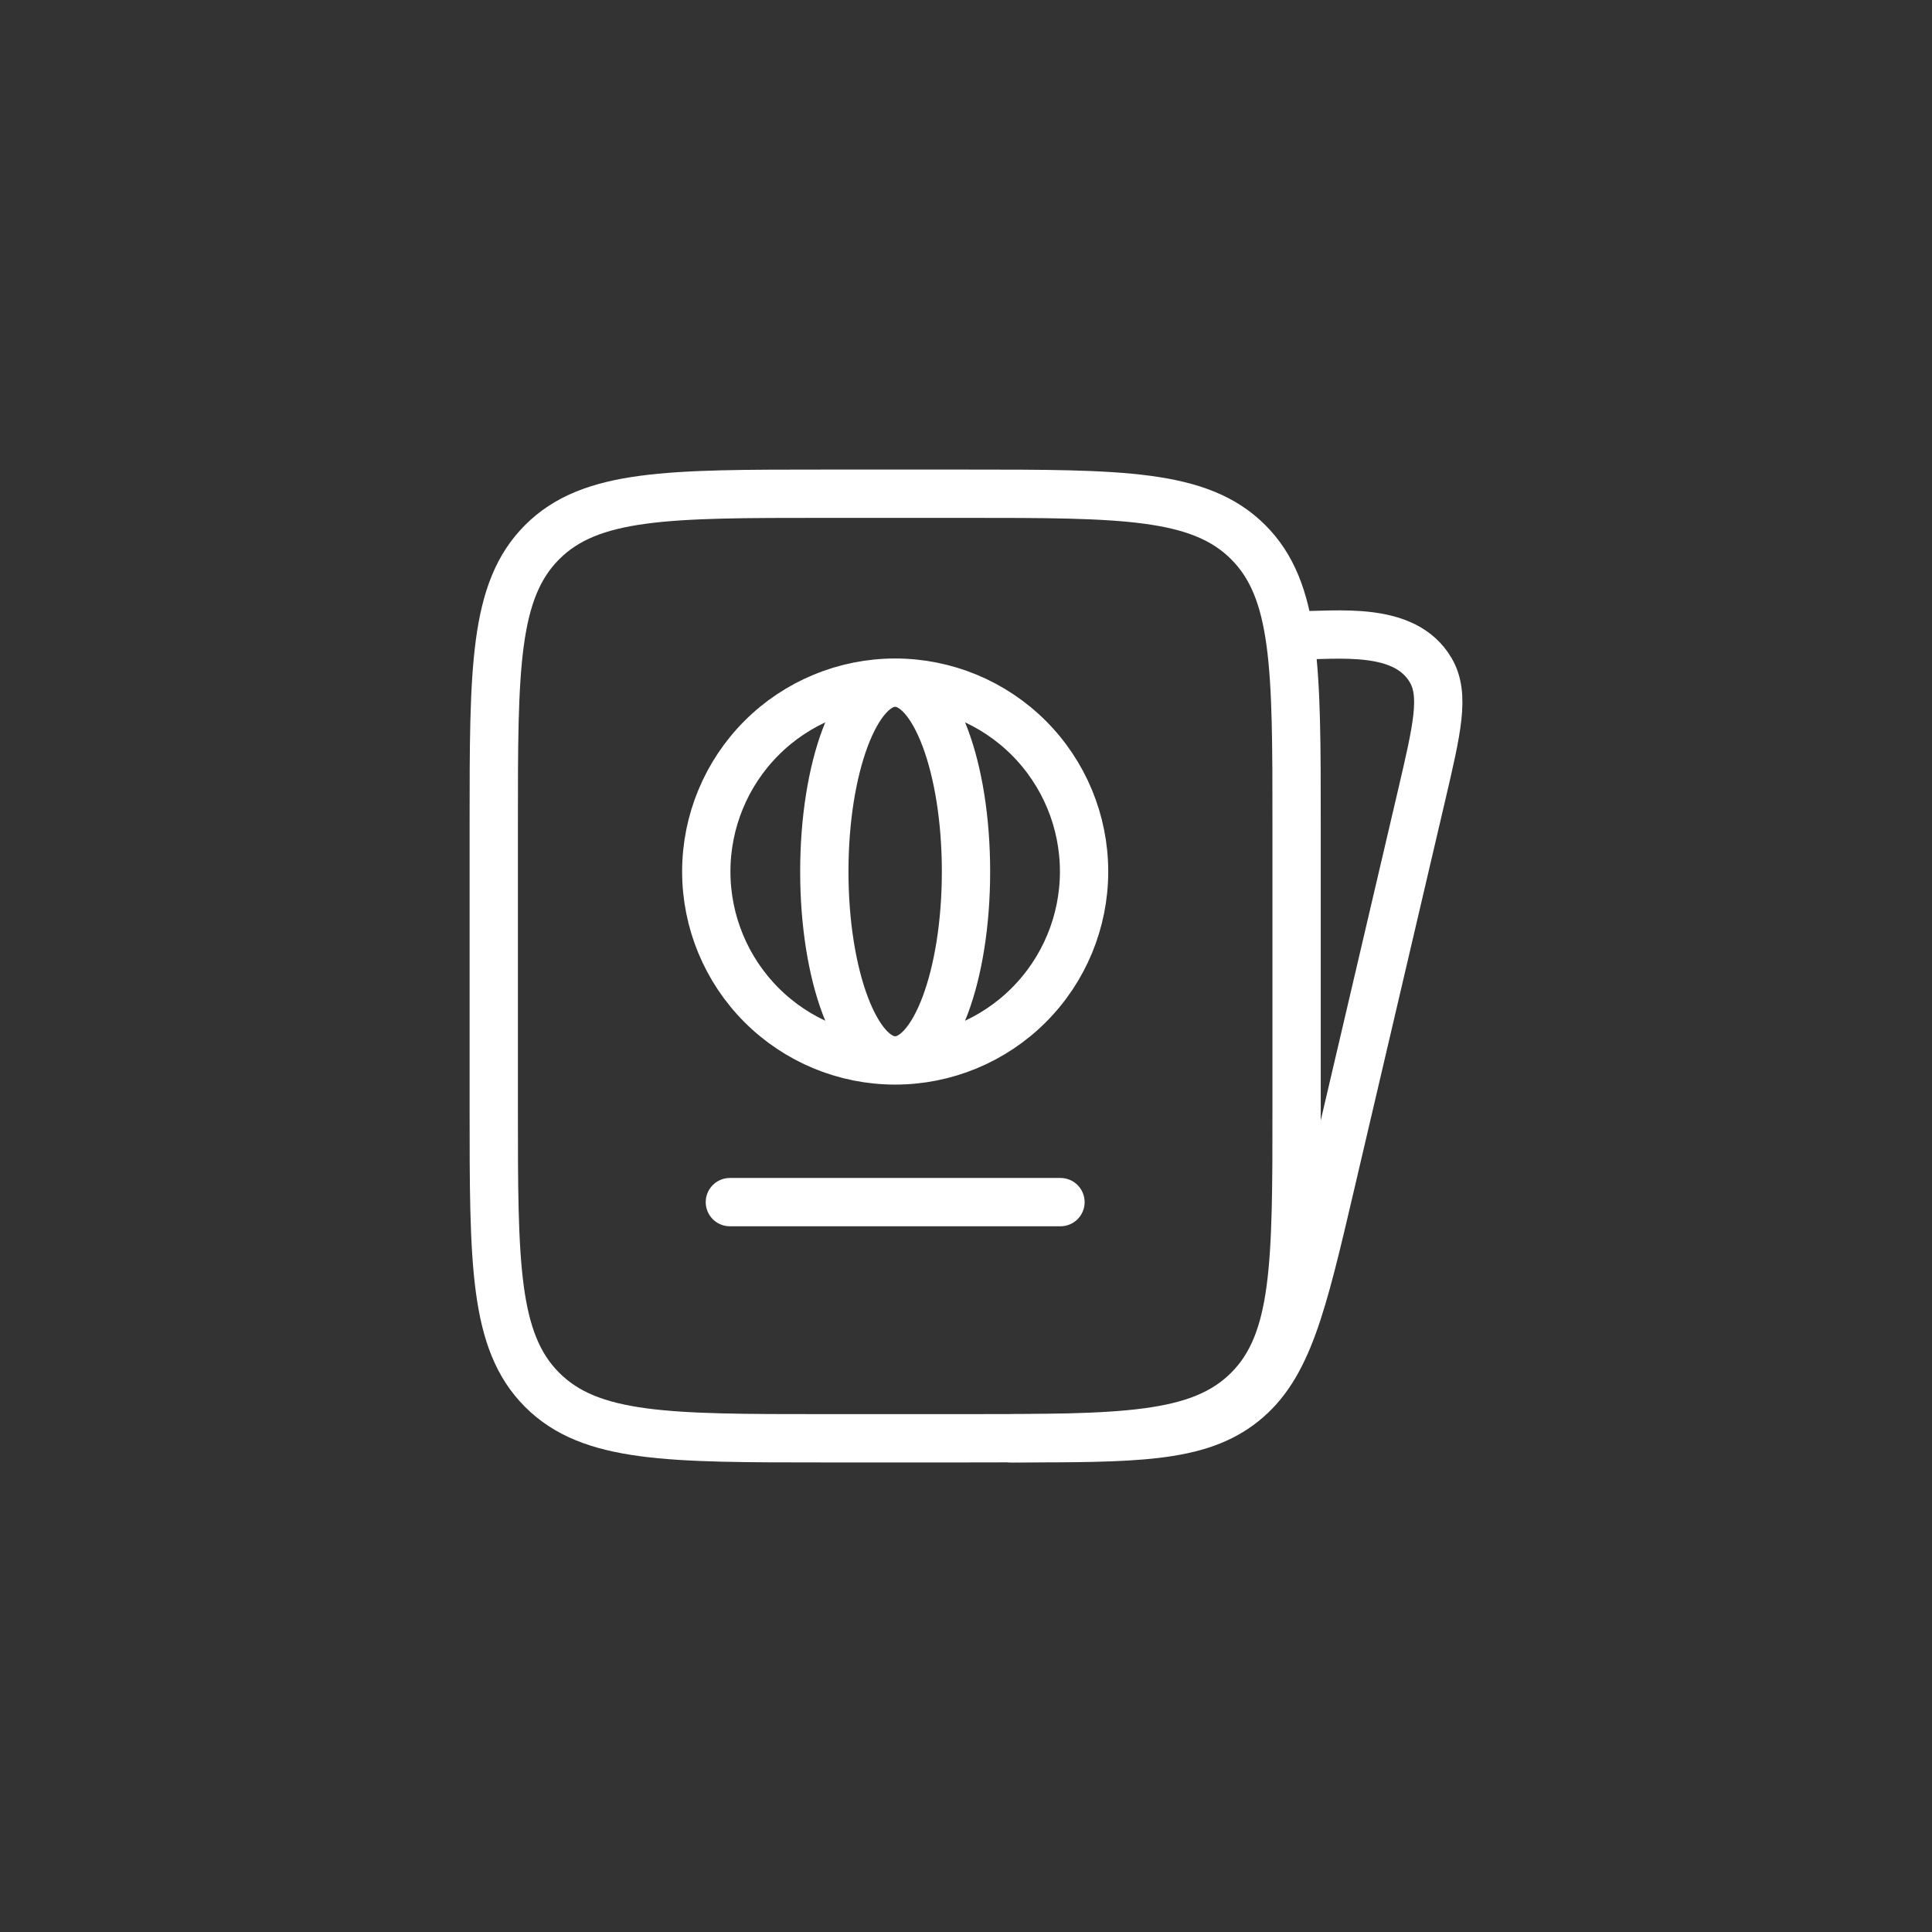 <svg width="60" height="60" viewBox="0 0 60 60" fill="none" xmlns="http://www.w3.org/2000/svg">
<rect x="0" y="0" width="60" height="60" fill="#333333" stroke="none"/>
<path d="M31.394 44.667C35.273 44.667 37.212 44.667 38.605 43.558C39.997 42.448 40.441 40.55 41.329 36.753L44.142 24.73C44.633 22.629 44.88 21.577 44.432 20.814C43.623 19.434 41.558 19.733 40.208 19.733" stroke="white" stroke-width="1.5" stroke-linecap="round" stroke-linejoin="round"/>
<path d="M15.334 25.6C15.334 20.76 15.334 18.34 16.837 16.837C18.34 15.333 20.76 15.333 25.6 15.333H30C34.84 15.333 37.26 15.333 38.764 16.837C40.267 18.34 40.267 20.76 40.267 25.6V34.4C40.267 39.24 40.267 41.66 38.764 43.163C37.26 44.667 34.84 44.667 30 44.667H25.6C20.76 44.667 18.34 44.667 16.837 43.163C15.334 41.66 15.334 39.24 15.334 34.4V25.6Z" stroke="white" stroke-width="1.5" stroke-linecap="round" stroke-linejoin="round"/>
<path d="M27.8 21.2C29.356 21.2 30.849 21.818 31.949 22.918C33.049 24.018 33.667 25.511 33.667 27.067C33.667 28.623 33.049 30.115 31.949 31.215C30.849 32.315 29.356 32.933 27.8 32.933M27.8 21.2C26.244 21.2 24.752 21.818 23.652 22.918C22.552 24.018 21.934 25.511 21.934 27.067C21.934 28.623 22.552 30.115 23.652 31.215C24.752 32.315 26.244 32.933 27.8 32.933M27.8 21.2C26.586 21.2 25.6 23.825 25.6 27.067C25.6 30.308 26.586 32.933 27.8 32.933M27.8 21.2C29.015 21.2 30 23.825 30 27.067C30 30.308 29.015 32.933 27.8 32.933M22.667 37.333H32.934" stroke="white" stroke-width="1.5" stroke-linecap="round" stroke-linejoin="round"/>
</svg>
